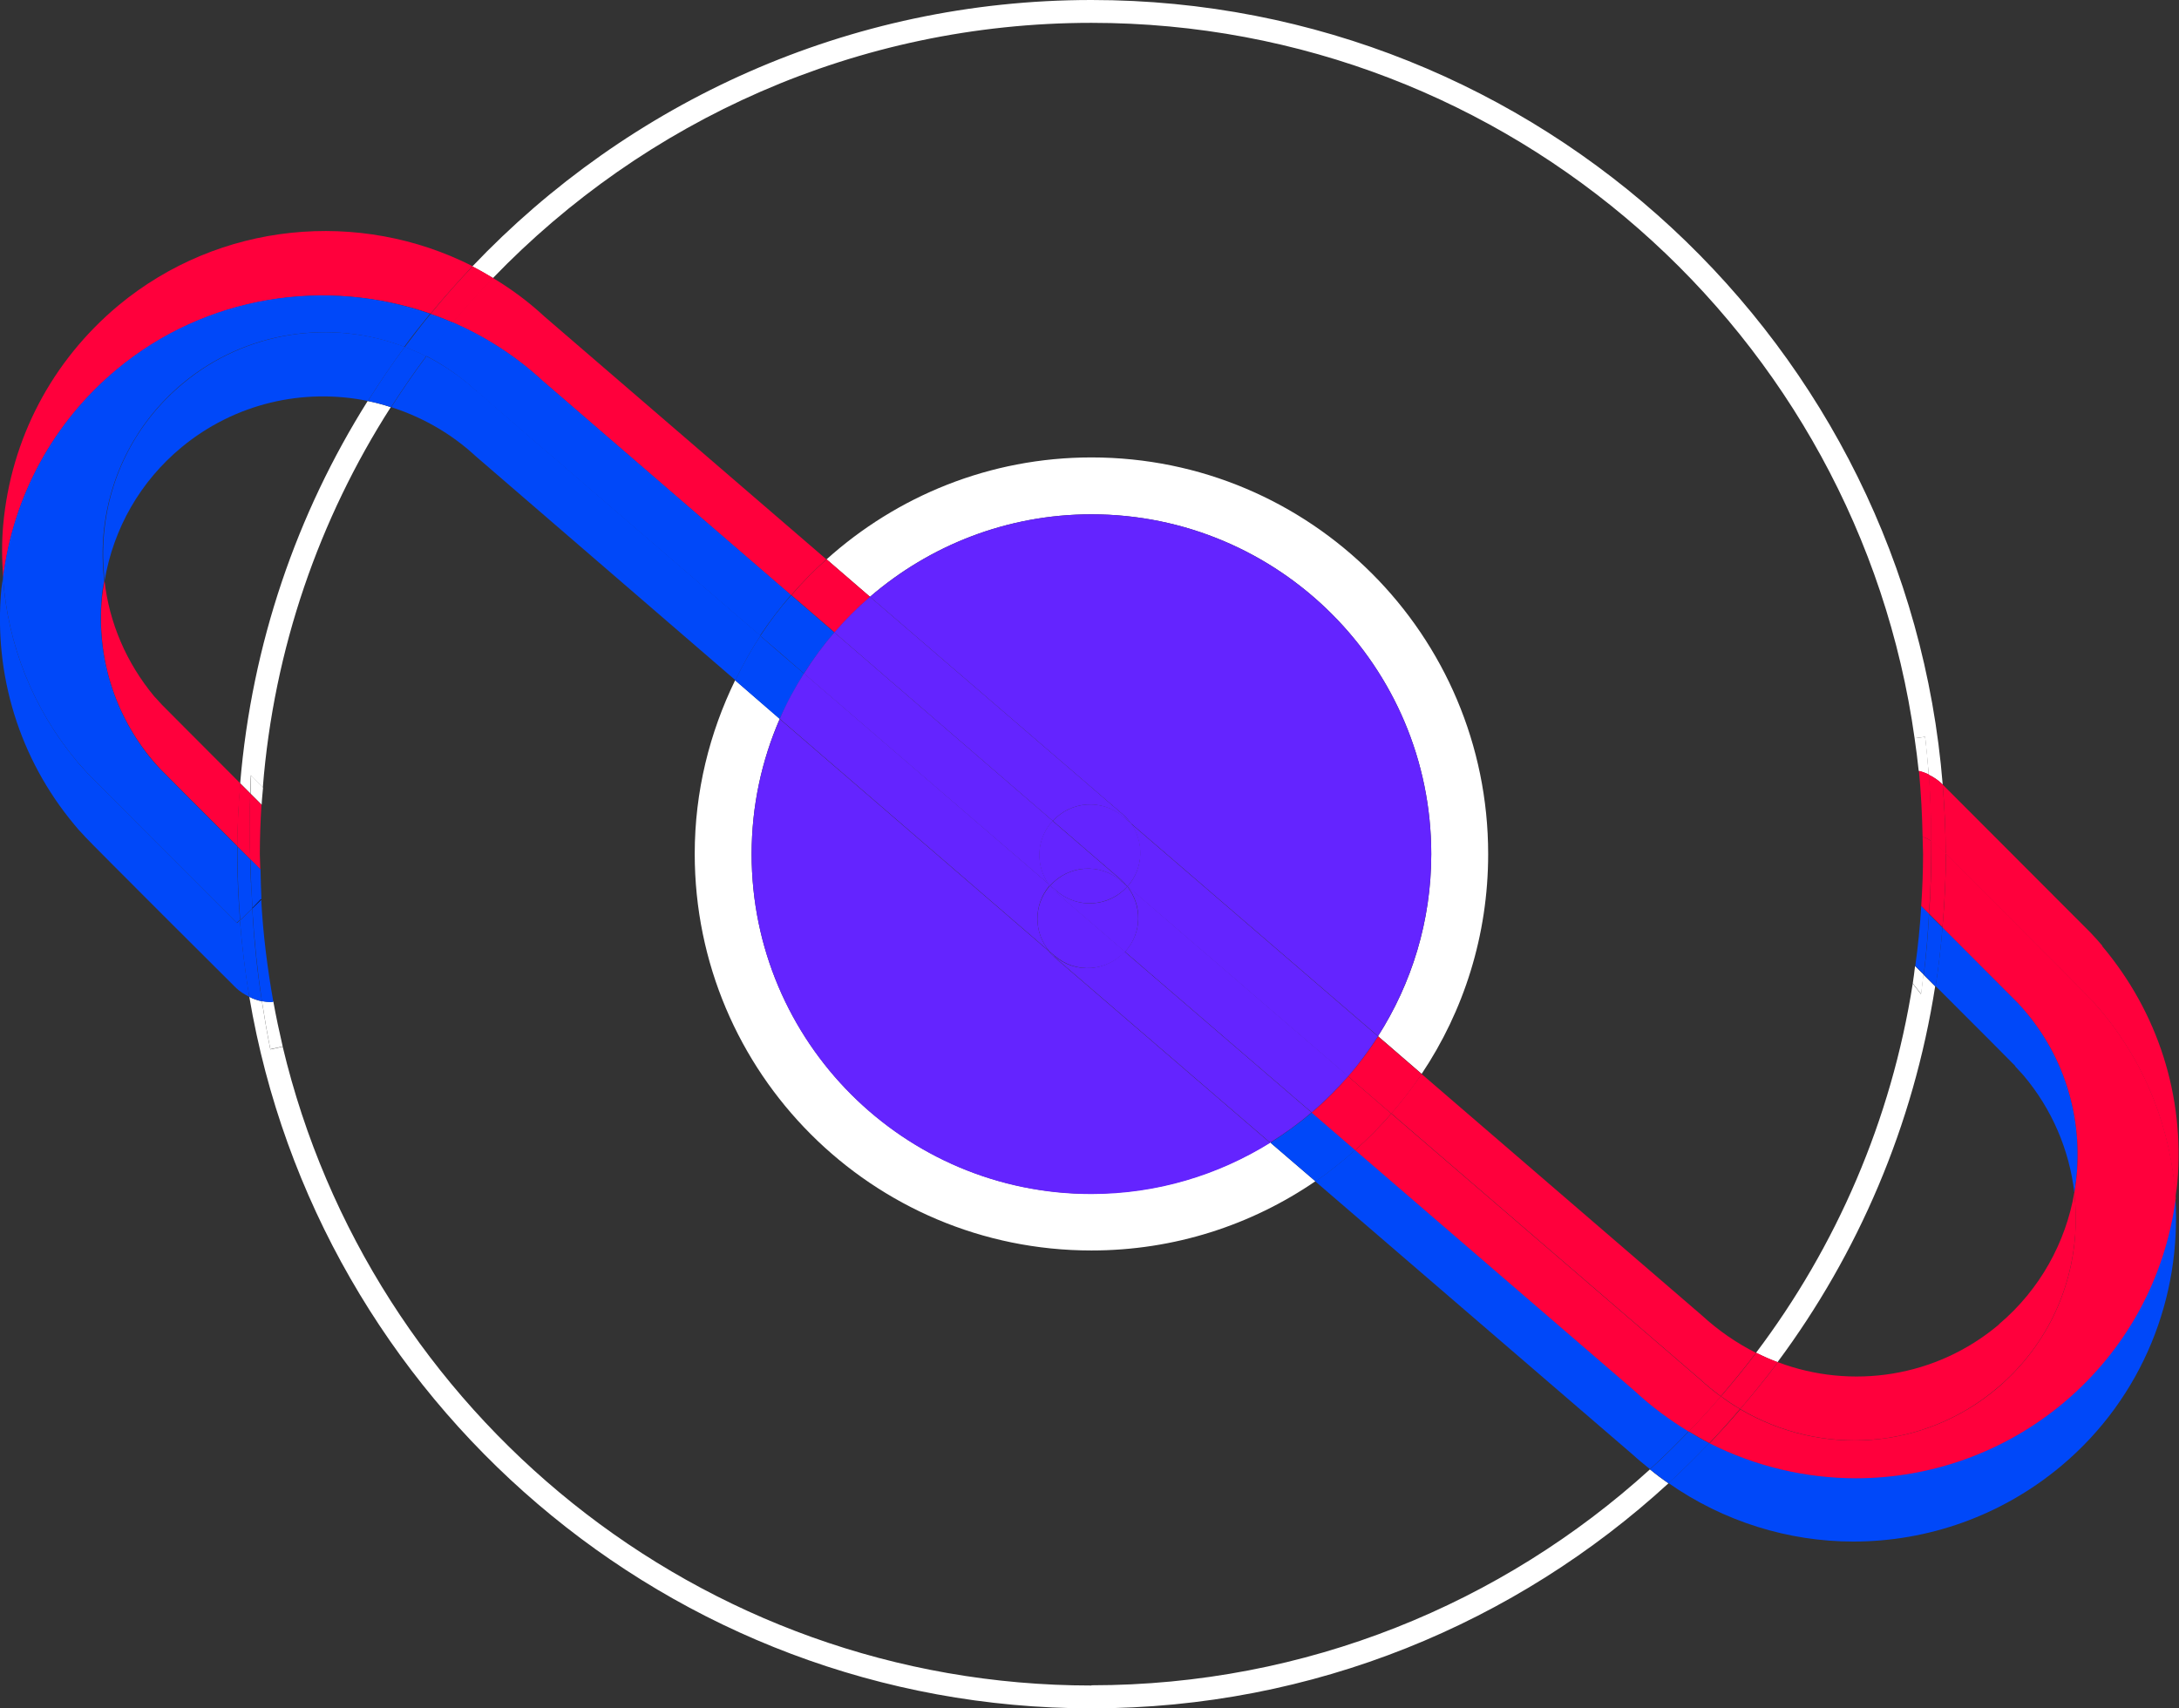 <?xml version="1.0" encoding="UTF-8"?>
<svg xmlns="http://www.w3.org/2000/svg" id="Layer_2" data-name="Layer 2" width="95.35" height="74.77" viewBox="0 0 95.35 74.77">
  <rect x="0" y="0" width="95.35" height="74.77" fill="#333333" stroke="none"/>
  <defs>
    <style>
      .cls-1 {
        fill: none;
      }

      .cls-2 {
        fill: #6424ff;
      }

      .cls-3 {
        fill: #0048f9;
      }

      .cls-4 {
        fill: #fff;
      }

      .cls-5 {
        fill: #ff003c;
      }
    </style>
  </defs>
  <g id="Layer_1-2" data-name="Layer 1">
    <g>
      <path class="cls-1" d="M88.32,46.82l-.14-.15c-.14-.15-1.77-1.78-3.49-3.5-.95,6.09-3.38,11.7-6.9,16.45,3.22,1.21,6.92.67,9.67-1.65,1.81-1.53,2.92-3.59,3.3-5.76-.22-1.88-.98-3.66-2.23-5.14-.06-.07-.14-.15-.22-.24Z"></path>
      <path class="cls-1" d="M6.99,30.74l.12.13c.13.14,1.58,1.58,3.42,3.43.5-6.11,2.48-11.81,5.58-16.73-2.82-.58-5.83.1-8.16,2.03-1.8,1.49-2.97,3.54-3.36,5.82.22,1.86.96,3.61,2.18,5.08.06.07.14.16.23.25Z"></path>
      <path class="cls-4" d="M47.76,1c18.34,0,33.55,13.64,36.02,31.31l.46-.06c.06.55.11,1.11.16,1.66.21.1.42.24.59.41l.02.02C83.46,15.14,67.35,0,47.76,0c-10.65,0-20.27,4.49-27.09,11.66.3.16.6.33.9.51C28.2,5.29,37.49,1,47.76,1Z"></path>
      <path class="cls-4" d="M10.52,34.29c.14.14.29.29.44.44.01-.27,0-.53.02-.8l.52.55c.48-6.1,2.47-11.77,5.6-16.66-.33-.11-.67-.2-1.01-.27-3.1,4.93-5.07,10.62-5.58,16.73Z"></path>
      <path class="cls-4" d="M47.76,73.77c-17.16,0-31.58-11.95-35.39-27.96l-.54.12c-.14-.7-.26-1.4-.37-2.11-.19-.03-.38-.1-.55-.19,2.98,17.65,18.37,31.14,36.85,31.14,9.73,0,18.59-3.74,25.25-9.85-.28-.19-.55-.39-.81-.61-6.46,5.87-15.04,9.45-24.44,9.45Z"></path>
      <path class="cls-4" d="M83.7,43.04c-.94,6-3.35,11.52-6.86,16.17.31.15.62.29.94.41,3.53-4.75,5.95-10.36,6.9-16.45-.17-.17-.35-.35-.52-.52-.03.29-.06.57-.1.86l-.37-.47Z"></path>
      <path class="cls-4" d="M47.76,22.51c8.21,0,14.87,6.66,14.87,14.87,0,2.94-.86,5.67-2.33,7.97l1.91,1.65c1.84-2.75,2.91-6.06,2.91-9.62,0-9.59-7.77-17.36-17.36-17.36-4.46,0-8.52,1.7-11.59,4.46.63.54,1.26,1.09,1.9,1.64,2.6-2.24,5.99-3.61,9.69-3.61Z"></path>
      <path class="cls-4" d="M47.76,52.25c-8.21,0-14.87-6.66-14.87-14.87,0-2.1.44-4.1,1.23-5.92l-1.95-1.69c-1.12,2.3-1.77,4.87-1.77,7.6,0,9.59,7.77,17.36,17.36,17.36,3.64,0,7.01-1.12,9.8-3.03l-1.98-1.7c-2.27,1.41-4.95,2.24-7.82,2.24Z"></path>
      <path class="cls-5" d="M7.1,30.86l-.12-.13c-.08-.09-.16-.18-.23-.25-1.22-1.47-1.97-3.22-2.18-5.08-.04.25-.08.5-.11.76-.24,2.59.54,5.11,2.21,7.11.08.1.16.18.23.26l.12.13c.16.17,1.79,1.8,3.37,3.38,0-.93.05-1.84.13-2.75-1.84-1.84-3.28-3.29-3.42-3.43Z"></path>
      <path class="cls-5" d="M34.62,26.05c.48-.56,1-1.08,1.54-1.57-6.32-5.44-11.95-10.29-12.34-10.63-.7-.65-1.46-1.21-2.26-1.69-.61.63-1.2,1.28-1.76,1.95,1.42.62,2.75,1.46,3.94,2.56l10.87,9.38Z"></path>
      <path class="cls-5" d="M5.11,16.18c3.91-3.25,9.16-4.04,13.73-2.45.59-.72,1.2-1.4,1.84-2.08-4.94-2.51-11.07-1.96-15.5,1.72C2.27,15.8.48,19.21.14,22.97c-.07.77-.06,1.54,0,2.3.45-3.57,2.2-6.79,4.98-9.1Z"></path>
      <path class="cls-5" d="M10.95,37.61c-.03-.96-.03-1.92,0-2.88-.15-.15-.3-.3-.44-.44-.08.91-.12,1.83-.13,2.75.19.19.38.38.56.56Z"></path>
      <path class="cls-5" d="M19.82,14.12c.56-.67,1.15-1.32,1.76-1.95-.29-.18-.59-.35-.9-.51-.64.67-1.25,1.36-1.84,2.08.33.12.66.24.98.38Z"></path>
      <path class="cls-5" d="M38.07,26.12c-.64-.55-1.27-1.1-1.9-1.64-.55.49-1.06,1.01-1.54,1.57l1.89,1.63c.48-.56,1-1.08,1.56-1.56Z"></path>
      <path class="cls-3" d="M7.94,19.58c2.33-1.93,5.34-2.61,8.16-2.03.51-.81,1.05-1.6,1.61-2.37-3.2-1.22-6.94-.7-9.7,1.6-2,1.66-3.23,4-3.46,6.59-.06.68-.05,1.36.03,2.03.39-2.28,1.56-4.33,3.36-5.82Z"></path>
      <path class="cls-3" d="M20.85,17.11h0c-.67-.62-1.41-1.12-2.19-1.52-.54.72-1.05,1.47-1.54,2.23,1.34.43,2.61,1.14,3.7,2.15l11.36,9.8c.33-.67.69-1.33,1.1-1.95-9.93-8.55-11.95-10.3-12.42-10.72Z"></path>
      <path class="cls-3" d="M10.39,40.42l.12-.12s0-.03,0-.04l-.14.14c-6.36-6.36-6.48-6.5-6.54-6.56l-.09-.1c-.12-.13-.24-.26-.35-.39C1.44,31.02.34,28.22.13,25.28c-.02.16-.05.32-.07.49-.35,3.76.79,7.44,3.19,10.32.12.15.25.3.39.44l.09.1c.23.26,6.56,6.58,6.61,6.62.17.16.37.28.57.38-.18-1.09-.32-2.21-.41-3.33l-.12.12Z"></path>
      <path class="cls-3" d="M11.04,39.76l-.54.54c.09,1.12.22,2.24.41,3.33.18.09.36.15.55.19-.21-1.34-.35-2.7-.42-4.06Z"></path>
      <path class="cls-3" d="M11.04,39.73l-.54.52s0,.03,0,.04l.54-.55s0-.01,0-.02Z"></path>
      <path class="cls-3" d="M17.11,17.82c.49-.76,1-1.51,1.54-2.23-.31-.16-.62-.29-.94-.41-.57.77-1.1,1.56-1.61,2.37.34.07.68.16,1.01.27Z"></path>
      <path class="cls-3" d="M35.18,29.48c-.67-.57-1.31-1.13-1.91-1.65-.41.62-.77,1.28-1.1,1.95l1.95,1.69c.3-.69.66-1.35,1.06-1.99Z"></path>
      <path class="cls-3" d="M3.73,33.73l.09.1c.06.06.17.2,6.54,6.56l.14-.14c-.07-.95-.12-1.9-.12-2.87,0-.11,0-.23,0-.34-1.57-1.57-3.21-3.21-3.37-3.38l-.12-.13c-.07-.08-.15-.16-.23-.26-1.66-2-2.44-4.52-2.21-7.11.02-.26.06-.51.11-.76-.08-.67-.09-1.35-.03-2.03.24-2.59,1.47-4.93,3.46-6.59,2.76-2.3,6.5-2.82,9.7-1.6.36-.49.74-.97,1.13-1.45-4.57-1.6-9.82-.81-13.73,2.45C2.33,18.49.58,21.71.13,25.28c.21,2.94,1.31,5.74,3.25,8.06.12.13.23.26.35.39Z"></path>
      <path class="cls-3" d="M20.84,17.11h0c.47.42,2.5,2.17,12.42,10.71.41-.62.87-1.21,1.35-1.78l-10.87-9.38c-1.19-1.1-2.52-1.94-3.94-2.56-.4.48-.79.97-1.17,1.47.78.4,1.52.91,2.19,1.53Z"></path>
      <polygon class="cls-3" points="10.39 40.42 10.5 40.3 10.5 40.29 10.39 40.42"></polygon>
      <path class="cls-3" d="M19.82,14.12c-.32-.14-.65-.27-.98-.38-.39.47-.76.96-1.13,1.45.32.12.63.25.94.41.38-.5.77-.99,1.17-1.47Z"></path>
      <path class="cls-3" d="M10.98,38.64c-.02-.34-.02-.69-.03-1.03-.19-.19-.37-.37-.56-.56,0,.11,0,.23,0,.34,0,.97.05,1.92.12,2.87l.54-.52c-.02-.36-.05-.73-.06-1.09Z"></path>
      <polygon class="cls-3" points="10.5 40.29 10.5 40.3 11.04 39.76 11.04 39.75 10.5 40.29"></polygon>
      <path class="cls-3" d="M36.51,27.68l-1.89-1.63c-.49.56-.94,1.15-1.35,1.78.61.52,1.25,1.07,1.91,1.65.4-.63.84-1.23,1.33-1.8Z"></path>
      <path class="cls-3" d="M59.3,50.33c-.55.49-1.13.96-1.74,1.38l13.87,11.94c.25.23.51.44.77.65.59-.53,1.15-1.09,1.7-1.66-.84-.51-1.64-1.1-2.38-1.79l-12.22-10.53Z"></path>
      <path class="cls-3" d="M88.18,46.67l.14.15c.08.08.15.17.22.24,1.25,1.48,2.01,3.26,2.23,5.14.48-2.74-.21-5.65-2.14-7.94-.1-.11-.2-.24-.32-.36l-3.31-3.32c-.07.87-.17,1.73-.3,2.58,1.72,1.72,3.35,3.35,3.49,3.5Z"></path>
      <path class="cls-3" d="M90.32,61.35c-2.64,2.23-5.88,3.33-9.12,3.33-2.2,0-4.39-.51-6.4-1.53-.58.61-1.17,1.2-1.79,1.76,2.42,1.69,5.25,2.56,8.09,2.56,3.24,0,6.48-1.11,9.12-3.33,3.56-3,5.25-7.4,4.97-11.73-.47,3.49-2.17,6.65-4.88,8.93Z"></path>
      <path class="cls-3" d="M84.18,42.66c.17.17.35.35.52.52.13-.85.23-1.71.3-2.58l-.59-.59c-.04.89-.12,1.78-.23,2.66Z"></path>
      <path class="cls-3" d="M74.8,63.16c-.31-.15-.6-.33-.9-.51-.55.57-1.11,1.13-1.7,1.66.26.21.54.42.81.61.62-.57,1.21-1.16,1.79-1.76Z"></path>
      <path class="cls-3" d="M55.59,50.01l1.98,1.7c.61-.42,1.19-.89,1.74-1.38l-1.9-1.64c-.57.48-1.18.92-1.81,1.32Z"></path>
      <path class="cls-4" d="M10.96,34.73c.16.16.32.32.49.49.01-.25.04-.49.06-.74l-.52-.55c-.02.27-.01.53-.02.8Z"></path>
      <path class="cls-4" d="M11.85,43.85c-.13,0-.26-.01-.39-.04.11.71.23,1.41.37,2.11l.54-.12c-.15-.65-.29-1.3-.41-1.97-.04,0-.07.01-.11.01Z"></path>
      <path class="cls-5" d="M10.95,37.61c.15.15.3.3.44.44,0-.22-.02-.44-.02-.67,0-.73.03-1.45.07-2.16-.17-.17-.33-.33-.49-.49-.04.96-.04,1.92,0,2.88Z"></path>
      <path d="M11.04,39.75l.38-.38-.38.37s0,.01,0,.02Z"></path>
      <polygon points="11.42 39.36 11.43 39.35 11.43 39.35 11.42 39.36"></polygon>
      <path class="cls-3" d="M11.96,43.84c-.26-1.46-.45-2.96-.53-4.47l-.39.39c.08,1.36.22,2.71.42,4.06.13.02.26.04.39.04.04,0,.07,0,.11-.01Z"></path>
      <path class="cls-3" d="M11.4,38.05c-.14-.14-.29-.29-.44-.44.01.34.01.69.03,1.03.01.36.04.73.06,1.09l.38-.37h.01c-.02-.45-.03-.88-.04-1.31Z"></path>
      <path d="M11.43,39.35h-.01s-.38.4-.38.4c0,0,0,0,0,.01l.39-.39s0-.01,0-.02Z"></path>
      <path class="cls-5" d="M87.47,57.97c-2.75,2.32-6.45,2.86-9.67,1.65-.52.7-1.08,1.38-1.65,2.05,3.53,2.09,8.02,1.8,11.23-.91,1.99-1.67,3.2-4.02,3.42-6.61.06-.66.04-1.31-.03-1.95-.38,2.17-1.49,4.23-3.3,5.76Z"></path>
      <path class="cls-5" d="M62.21,47c-.41.61-.85,1.18-1.33,1.73l13.51,11.63c.29.27.6.52.91.75.53-.62,1.05-1.25,1.54-1.9-.84-.42-1.64-.97-2.37-1.64l-12.27-10.57Z"></path>
      <path class="cls-5" d="M92,41.4c-.16-.19-.32-.37-.52-.58l-6.47-6.48c.08,1,.13,2.01.13,3.03,6.13,6.13,6.27,6.28,6.32,6.34l.12.13c.11.12.21.24.32.36,2.03,2.41,3.11,5.3,3.29,8.23.03-.23.07-.45.09-.69.32-3.77-.85-7.43-3.29-10.33Z"></path>
      <path class="cls-5" d="M76.85,59.21c-.49.65-1.01,1.28-1.54,1.9.27.2.55.39.84.56.57-.67,1.12-1.35,1.65-2.05-.32-.12-.63-.25-.94-.41Z"></path>
      <path class="cls-5" d="M84.4,33.91c.07.97.1,1.94.1,2.91.14.09.28.19.4.31l.24.24c0-1.02-.05-2.03-.13-3.03l-.02-.02c-.18-.18-.38-.31-.59-.41Z"></path>
      <path class="cls-5" d="M60.3,45.36c-.39.62-.83,1.2-1.31,1.75l1.89,1.63c.48-.55.93-1.12,1.33-1.73l-1.91-1.65Z"></path>
      <path class="cls-5" d="M74.39,60.37l-13.51-11.63c-.49.57-1.02,1.1-1.58,1.6l12.22,10.53c.74.69,1.54,1.28,2.38,1.79.48-.5.95-1.01,1.4-1.54-.31-.23-.62-.48-.91-.75Z"></path>
      <path class="cls-5" d="M91.59,43.83l-.12-.13c-.05-.05-.19-.2-6.32-6.34,0,0,0,.01,0,.02,0,1.08-.06,2.15-.15,3.21l3.31,3.32c.11.12.22.24.32.36,1.93,2.28,2.61,5.2,2.14,7.94.07.64.08,1.29.03,1.95-.22,2.59-1.43,4.93-3.42,6.61-3.21,2.7-7.7,2.99-11.23.91-.43.51-.88,1-1.34,1.49,2,1.01,4.2,1.53,6.4,1.53,3.24,0,6.48-1.11,9.12-3.33,2.71-2.29,4.42-5.44,4.88-8.93-.19-2.92-1.26-5.82-3.29-8.23-.11-.12-.21-.24-.32-.36Z"></path>
      <path class="cls-5" d="M73.9,62.65c.3.18.59.35.9.51.46-.48.91-.98,1.34-1.49-.29-.17-.57-.35-.84-.56-.45.53-.92,1.04-1.4,1.54Z"></path>
      <path class="cls-5" d="M84.51,36.81c0,.77,0,1.54-.05,2.31,0,.29-.03.58-.05.87l.59.59c.09-1.06.15-2.13.15-3.21,0,0,0-.01,0-.02l-.24-.24c-.12-.12-.26-.22-.4-.31Z"></path>
      <path class="cls-5" d="M57.4,48.7l1.9,1.64c.56-.5,1.09-1.03,1.58-1.6l-1.89-1.63c-.49.57-1.02,1.1-1.6,1.59Z"></path>
      <path class="cls-4" d="M83.7,43.04l.37.47c.04-.28.06-.57.1-.86-.12-.12-.25-.25-.37-.37-.03.25-.06.51-.1.76Z"></path>
      <path class="cls-4" d="M84.4,33.91c-.04-.55-.09-1.11-.16-1.66l-.46.06c.07.48.13.95.18,1.43.15.04.3.09.44.16Z"></path>
      <path class="cls-3" d="M83.81,42.28c.12.12.25.25.37.37.11-.88.18-1.77.23-2.66l-.34-.34c-.05.88-.14,1.76-.26,2.63Z"></path>
      <path class="cls-5" d="M84.13,36.62c.13.05.26.11.38.19,0-.97-.03-1.94-.1-2.91-.14-.07-.29-.13-.44-.16.09.95.14,1.91.16,2.88Z"></path>
      <path class="cls-5" d="M84.15,37.38c0,.76-.03,1.52-.08,2.27l.34.34c.01-.29.04-.58.05-.87.04-.77.05-1.54.05-2.31-.12-.08-.25-.14-.38-.19,0,.25.02.5.02.76Z"></path>
      <path class="cls-2" d="M45.92,41.65l-11.8-10.18c-.79,1.81-1.23,3.81-1.23,5.92,0,8.21,6.66,14.87,14.87,14.87,2.87,0,5.55-.83,7.82-2.24l-9.42-8.11c-.09-.08-.17-.17-.24-.25Z"></path>
      <path class="cls-2" d="M47.76,22.51c-3.71,0-7.09,1.37-9.69,3.61,3.96,3.41,8,6.89,11.06,9.52.14.12.25.25.35.39l10.82,9.32c1.47-2.31,2.33-5.04,2.33-7.97,0-8.21-6.66-14.87-14.87-14.87Z"></path>
      <path class="cls-2" d="M49.14,35.74l.34.29c-.1-.14-.21-.27-.35-.39-3.06-2.63-7.1-6.11-11.06-9.52-.56.48-1.08,1-1.56,1.56l9.56,8.25c.8-.88,2.16-.97,3.07-.18Z"></path>
      <path class="cls-2" d="M45.93,38.78s0,0,.01-.01c-.02-.02-.03-.04-.04-.07-4.25-3.66-7.78-6.7-10.72-9.23-.4.63-.76,1.29-1.06,1.99l11.8,10.18c-.69-.82-.71-2.03,0-2.87Z"></path>
      <path class="cls-2" d="M46.02,35.98s.03-.03.05-.05l-9.56-8.25c-.49.56-.93,1.16-1.33,1.8,2.93,2.53,6.46,5.56,10.72,9.23-.58-.81-.56-1.94.12-2.73Z"></path>
      <path class="cls-2" d="M46.15,41.84l-.23-.19c.07.09.15.18.24.25l9.42,8.11c.64-.4,1.24-.83,1.81-1.32l-8.18-7.04c-.81.88-2.17.97-3.07.19Z"></path>
      <path class="cls-2" d="M45.94,38.77s0,0-.01.01c-.72.84-.7,2.05,0,2.87l.23.19c.91.78,2.27.69,3.07-.19l-2.97-2.56c-.12-.1-.22-.21-.31-.33Z"></path>
      <path class="cls-2" d="M49.36,38.76s-.02.02-.03.03l9.66,8.32c.48-.55.91-1.14,1.31-1.75l-10.82-9.32c.58.81.56,1.94-.12,2.73Z"></path>
      <path class="cls-2" d="M46.07,35.93l2.97,2.56c.09.08.16.16.24.25l.06.05s.02-.02.03-.03c.68-.79.7-1.92.12-2.73l-.34-.29c-.91-.78-2.27-.69-3.07.18Z"></path>
      <path class="cls-2" d="M45.9,38.7s.03.05.04.07c0,0,.01-.01.02-.02-.02-.02-.04-.03-.06-.05Z"></path>
      <path class="cls-2" d="M49.05,38.55l.22.19c-.07-.09-.15-.17-.24-.25l-2.97-2.56s-.04.03-.05.05c-.68.79-.7,1.92-.12,2.73.02.02.04.03.06.05.8-.9,2.18-1,3.09-.21Z"></path>
      <path class="cls-2" d="M49.33,38.79c.65.82.65,2-.06,2.82-.01.02-.03.03-.05.04l8.18,7.04c.57-.49,1.1-1.02,1.6-1.59l-9.66-8.32s0,0,0,0Z"></path>
      <path class="cls-2" d="M49.33,38.79s0,0,0,0l-.06-.05s.04.03.05.05Z"></path>
      <path class="cls-2" d="M46.24,38.99c-.1-.08-.18-.16-.28-.24,0,0-.01.01-.02.02.09.12.19.23.31.33l2.97,2.56s.03-.03.05-.04c.71-.82.7-2,.06-2.82-.8.9-2.17.99-3.09.2Z"></path>
      <path class="cls-2" d="M49.05,38.55c-.91-.79-2.29-.69-3.09.21.1.08.18.16.28.24.91.79,2.29.69,3.09-.2-.02-.02-.04-.04-.05-.05l-.22-.19Z"></path>
    </g>
  </g>
</svg>
